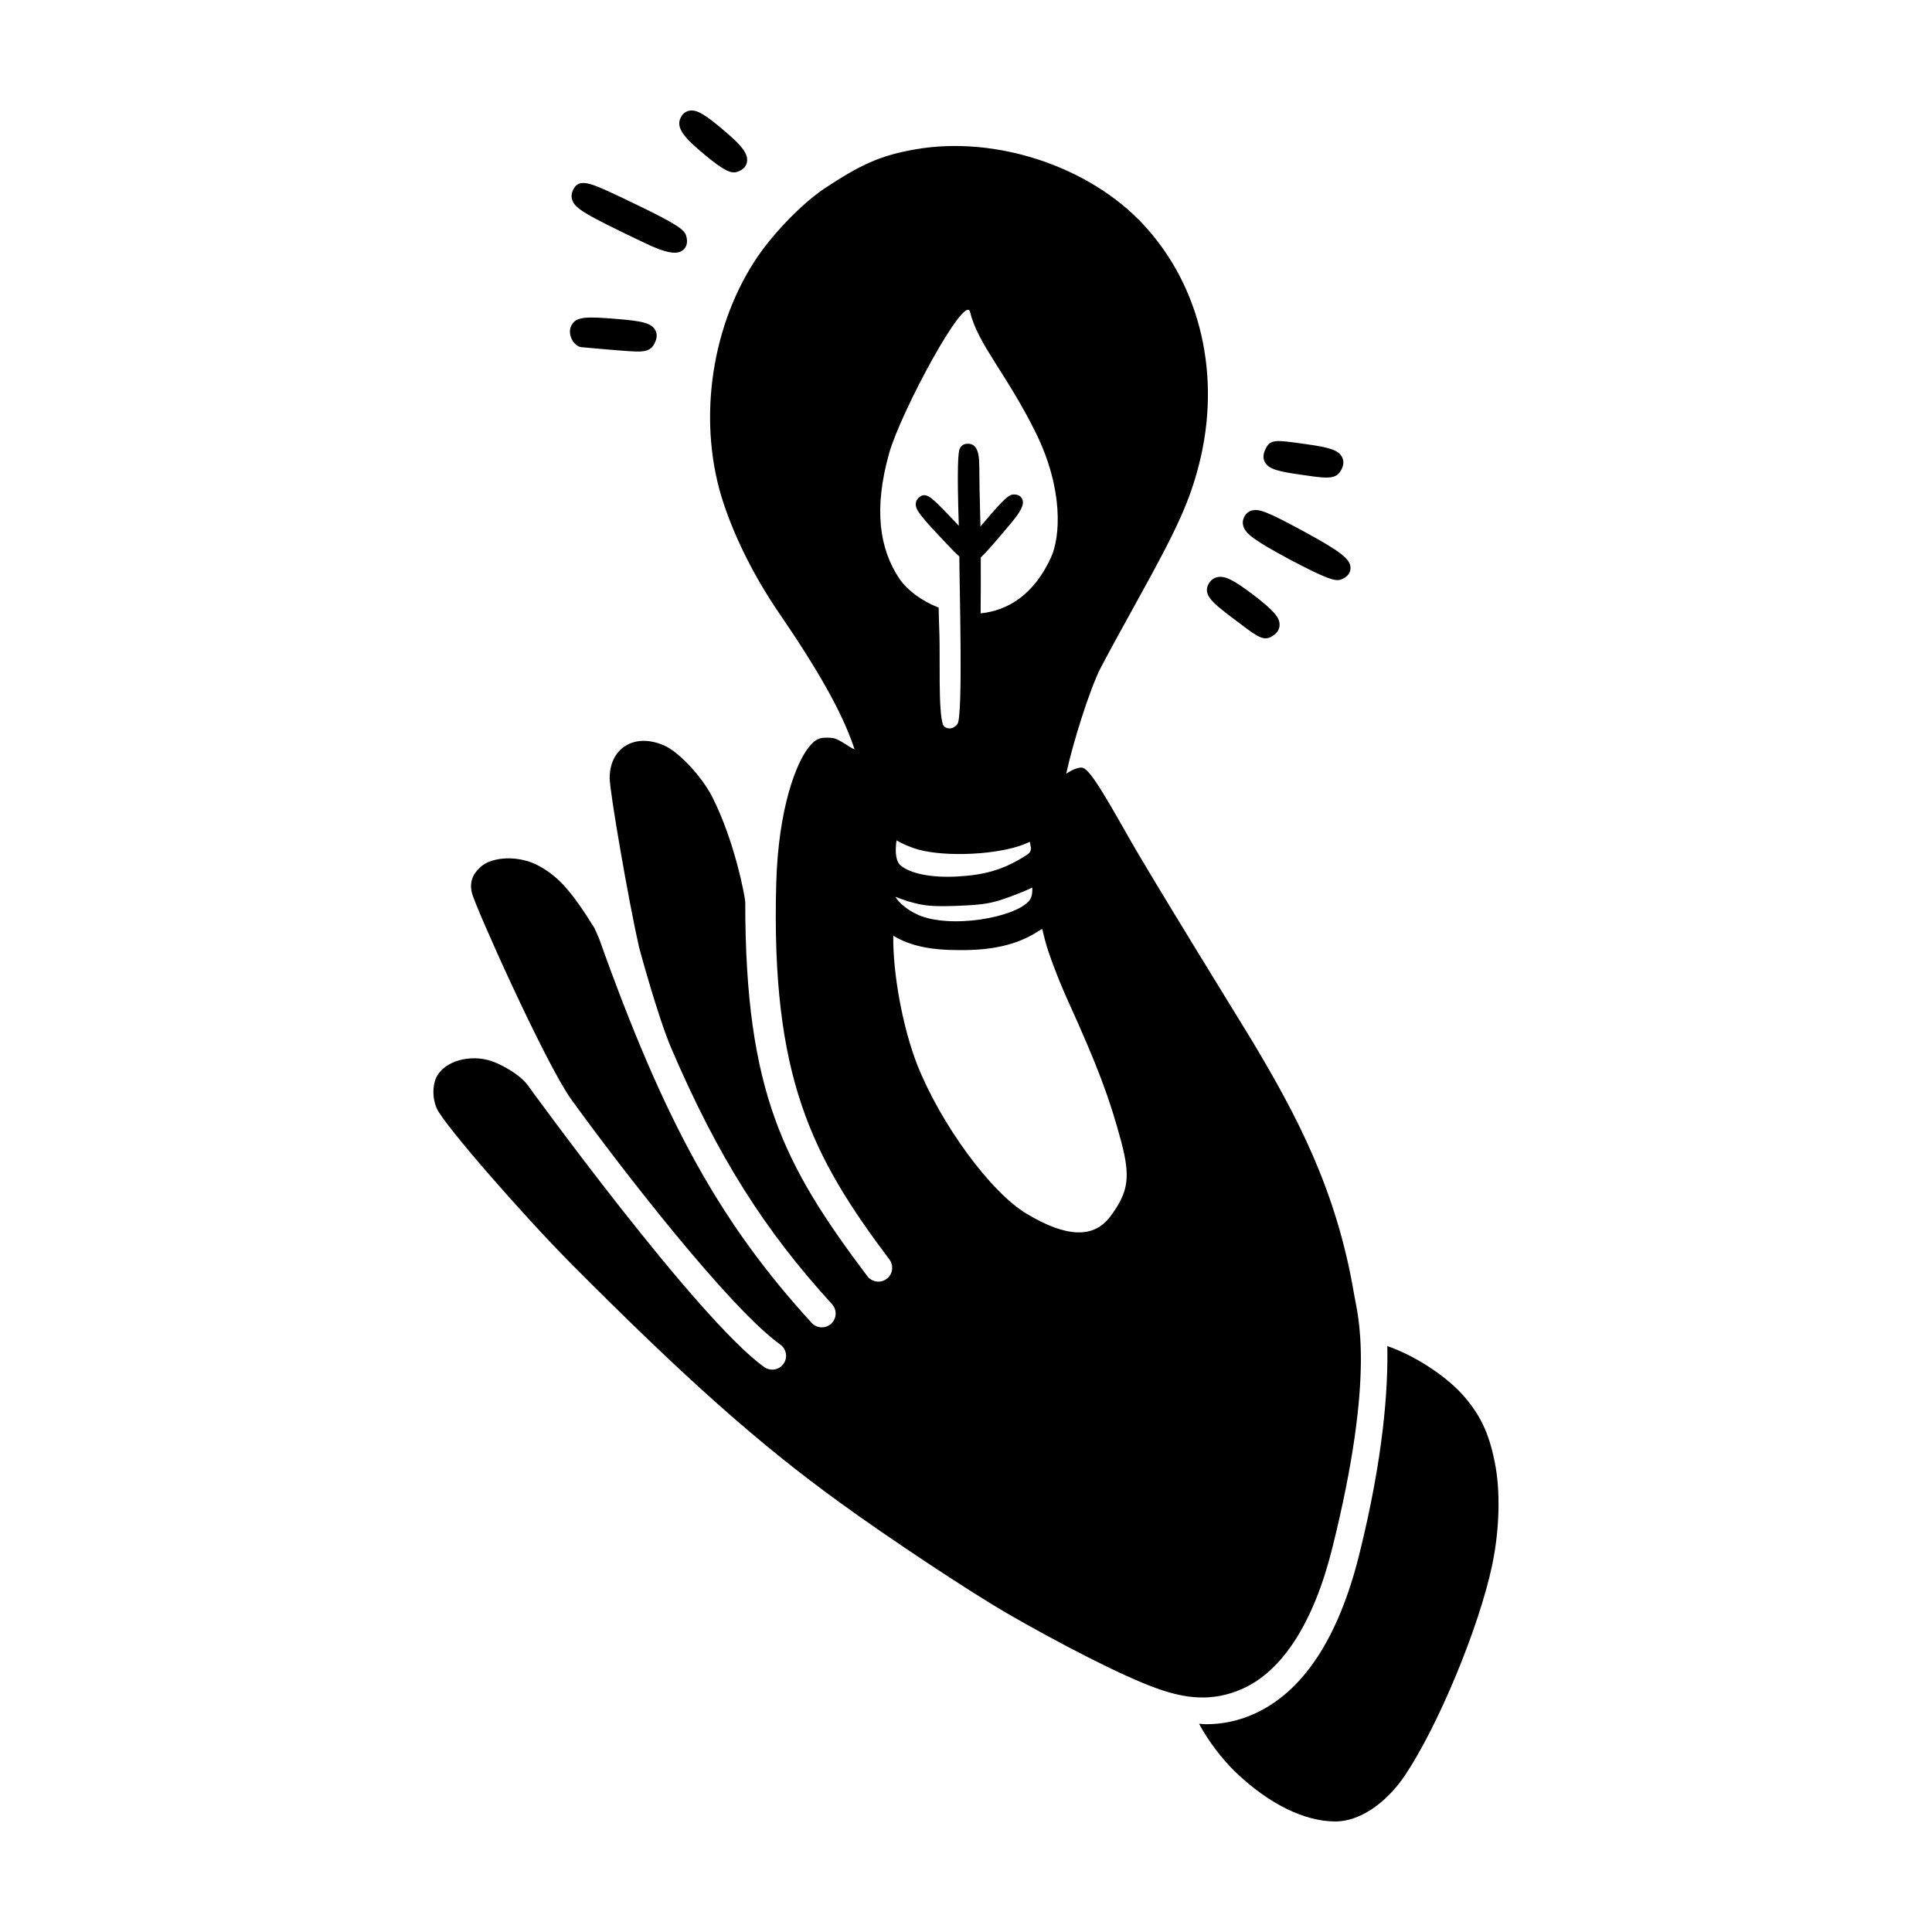 <?xml version="1.0" encoding="UTF-8"?>
<!-- Uploaded to: ICON Repo, www.svgrepo.com, Generator: ICON Repo Mixer Tools -->
<svg fill="#000000" width="800px" height="800px" version="1.1" viewBox="144 144 512 512" xmlns="http://www.w3.org/2000/svg">
 <path d="m475.66 279.31c-0.801 0.242-1.457 0.789-1.812 1.484-0.484 0.812-0.613 1.699-0.371 2.562 0.59 2.133 2.996 3.875 12.281 8.898 9.75 5.141 11.957 5.793 13.469 5.371l0.348-0.121c1.484-0.645 2.273-1.602 2.328-2.84 0.109-2.41-2.445-4.438-12.434-9.859-9.477-5.125-11.785-6.051-13.723-5.512zm0.359 1.172m13.062-10.629c-6.402-0.898-8.855-1.535-9.863-3.367-0.52-0.941-0.504-2.023 0.031-3.215 1.324-2.941 2.422-2.769 10.867-1.566 6.453 0.863 8.691 1.676 9.578 3.5 0.508 1.055 0.387 2.227-0.352 3.492-0.484 0.871-1.148 1.41-2.082 1.668-1.449 0.41-3.598 0.156-8.18-0.512zm-13.117 31.648c5.551 4.262 7.148 6.074 7.141 8.074 0 0.719-0.258 1.773-1.461 2.68-0.348 0.266-0.84 0.609-1.441 0.781-1.934 0.539-3.492-0.645-9.289-5.055-5.34-4.051-8.281-6.281-6.613-9.238 0.504-0.945 1.336-1.582 2.293-1.785 1.973-0.43 4.25 0.672 9.371 4.543zm-145.18-116.46c-4.906-4.121-7.996-7.039-6.309-10.02 0.422-0.867 1.176-1.449 2.144-1.672 2.019-0.406 4.281 0.934 10.09 5.969 3.668 3.168 5.703 5.445 5.231 7.699-0.176 0.836-0.77 1.961-2.625 2.535-1.473 0.457-3.269-0.129-8.531-4.512zm-23.332 43.484c6.621 0.535 9.16 1.062 10.195 2.961 0.57 1.027 0.488 2.242-0.23 3.598-0.332 0.641-0.875 1.43-2.09 1.809-1.406 0.438-3.438 0.293-8.305-0.109-1.859-0.168-3.652-0.316-5.141-0.438-2.277-0.191-3.375-0.289-3.664-0.332-0.918-0.02-1.945-0.75-2.594-1.93-0.719-1.309-0.781-2.805-0.156-3.906 1.238-2.324 3.953-2.309 11.984-1.652zm7.406-20.133c-15.961-7.617-18.477-9.117-19.23-11.461-0.438-1.355 0.16-2.434 0.352-2.785 1.02-2.106 3.027-1.812 4.863-1.23 2.242 0.711 5.82 2.418 11.465 5.141 11.559 5.551 13.047 6.887 13.527 8.43 0.648 2.098-0.203 3.223-0.766 3.715-0.324 0.277-0.695 0.484-1.109 0.609-1.156 0.348-3.242 0.402-9.102-2.418zm224.57 350.44c-3.523 16.582-14.328 42.598-23.129 55.703-5.09 7.527-12.133 12.172-18.391 12.172-8.219 0-17.652-4.644-26.504-13.105-3.562-3.43-7.367-8.453-9.637-12.785 0.637 0.039 1.25 0.117 1.906 0.117 3.91 0 8.195-0.75 12.516-2.664 13.059-5.793 22.488-20.035 28.031-42.328 6.387-25.68 7.668-43.715 7.43-55.223 6.992 2.414 14.969 7.477 19.859 12.781 4.695 5.281 7.043 10.121 8.605 17.945 1.559 7.582 1.316 17.805-0.688 27.387zm-36.578-71.812c-4.656-27.785-15.391-47.68-26.898-66.977-2.445-4.062-26.676-43.223-33.066-54.539-7.336-12.988-10.504-18.086-12.27-18.086-1.223 0-2.742 0.734-4.062 1.613 1.91-8.707 6.211-22.203 9.047-27.875 1.176-2.297 5.965-11.098 10.223-18.777 10.121-18.242 13.402-25.477 15.895-35.16 6.016-23.473 0.539-47.289-14.672-63.672-14.379-15.504-39.273-23.719-60.594-19.949-9.094 1.613-14.277 3.914-24.207 10.516-6.16 4.207-14.035 12.469-18.34 19.219-11.836 18.34-15.012 43.43-8.168 64.016 3.18 9.539 8.219 19.562 14.574 28.902 10.66 15.551 16.773 26.453 19.855 35.453 0.098 0.293 0.195 0.586 0.293 0.883-1.176-0.395-4.172-2.832-5.777-3.004-3.414-0.359-4.594 0.195-6.453 2.59-3.098 3.863-7.969 15.766-8.52 35.922-1.41 51.344 9.441 72.355 29.992 99.684 1.219 1.617 0.891 3.918-0.727 5.133-0.664 0.5-1.438 0.734-2.203 0.734-1.117 0-2.215-0.504-2.938-1.465-22.051-29.328-32.352-48.691-32.336-99.148 0-1.039-2.742-16.098-8.793-27.93-2.777-5.43-8.996-12.031-12.812-13.594-3.914-1.664-7.582-1.566-10.367 0.293-2.543 1.715-3.961 4.695-3.961 8.363s5.082 32.961 7.773 44.793c0.059 0.266 4.969 18.453 8.555 26.832 12.359 28.859 24.879 48.441 42.602 67.828 1.367 1.496 1.258 3.812-0.23 5.18-0.699 0.641-1.594 0.961-2.473 0.961-0.992 0-1.98-0.402-2.707-1.195-24.258-26.547-38.938-53.082-56.305-101.79-0.137-0.383-1.281-2.891-1.281-2.891-6.418-10.316-9.754-13.621-14.465-16.297-5.43-3.082-12.426-2.519-15.355-0.098-1.758 1.457-3.523 3.637-2.59 7.238 0.988 3.805 18.934 43.977 26.066 54.297 13.324 18.496 42.203 55.703 55.625 65.289 1.652 1.18 2.031 3.465 0.855 5.117-0.715 1.004-1.844 1.535-2.988 1.535-0.734 0-1.48-0.223-2.125-0.684-17.758-12.688-62.484-74.449-62.488-74.449-2.172-3.102-6.832-5.453-8.785-6.262-5.426-2.297-12.273-0.926-15.062 2.984-1.613 2.297-1.758 6.16-0.438 9.195 1.953 4.352 23.035 28.461 35.355 40.883 30.711 30.91 50.125 48.117 71.496 63.574 13.105 9.539 34.133 23.426 44.109 29.246 13.27 7.652 30.688 16.801 40.359 20.164 6.898 2.394 14.062 3.531 22.137-0.047 10.727-4.762 18.988-17.688 23.887-37.398 11.539-46.348 6.672-61.691 5.758-67.152zm-123.24-222.83c3.129-11.098 20.199-42.742 21.469-37.508 2.152 8.707 9.539 16.137 17.359 31.887 7.481 15.109 6.555 27.773 4.106 33.105-4.574 10.082-11.645 14.172-18.668 14.871 0.047-4.758 0.059-9.934 0.035-14.793 1.535-1.461 3.856-4.133 8.02-9.105 2.871-3.402 3.195-4.793 3.152-5.621-0.016-0.293-0.086-0.574-0.211-0.836-0.227-0.457-0.828-1.215-2.328-1.145-1.102 0.055-2.242 0.812-7.894 7.523-0.301 0.359-0.543 0.645-0.82 0.973-0.035-1.961-0.074-3.758-0.125-5.285-0.207-6.266-0.102-10.098-0.25-12.383-0.125-1.918-0.645-4.348-2.984-4.273-0.402-0.012-1.527 0-2.137 1.32-0.395 0.855-0.766 4.656-0.238 20.418-0.332-0.359-0.629-0.676-1.008-1.074-2.953-3.113-4.828-5.078-6.086-6.074-1.027-0.82-2.246-1.496-3.406-0.398-0.211 0.18-0.855 0.727-0.906 1.699-0.09 1.684 1.16 3.254 9.512 12.012 0.785 0.828 1.449 1.465 2.031 1.969 0.023 8.035 1.023 42.344-0.5 44.406-1.316 1.777-3.422 1.223-3.812 0.195-1.32-3.375-0.734-17.852-0.977-24.305-0.098-2.445-0.145-4.644-0.195-6.75-4.5-1.758-8.312-4.594-10.414-7.68-5.312-7.961-6.828-18.477-2.723-33.148zm37.289 102.9c0.051-0.051 0.273 1.656 0.324 1.605-0.098 1.27-0.293 1.414-2.59 2.785-5.184 3.082-9.879 4.402-16.773 4.793-6.848 0.395-12.52-0.684-15.211-2.934-1.027-0.883-1.594-2.977-1.055-6.644 0 0 3.195 1.996 7.387 2.836 8.078 1.629 21.609 0.738 27.918-2.441zm-32.199 15.789h0.051c4.156 1.223 6.211 1.414 13.059 1.176 7.09-0.293 9.094-0.637 14.086-2.492 1.27-0.488 3.863-1.465 5.672-2.348 0.051 0.926-0.051 2.004-0.344 2.691-1.859 4.5-18.68 8.219-28.512 5.082-3.57-1.176-6.41-3.57-7.43-5.332 0.824 0.348 1.953 0.734 3.418 1.223zm53.594 83.43c-4.352 5.914-11.586 5.723-22.203-0.637-9.488-5.621-22.742-23.719-29-39.465-3.863-9.879-6.504-24.207-6.359-34.234 4.402 2.641 9.633 3.812 17.41 3.812 8.605 0.098 15.16-1.371 20.441-4.644 0.586-0.395 1.125-0.684 1.613-0.977 0.195 0.734 0.438 1.758 0.781 3.129 0.832 3.273 3.523 10.367 5.965 15.75 7.875 17.359 11.055 25.77 14.184 37.457 2.5 9.441 1.961 13.355-2.832 19.809z"/>
</svg>